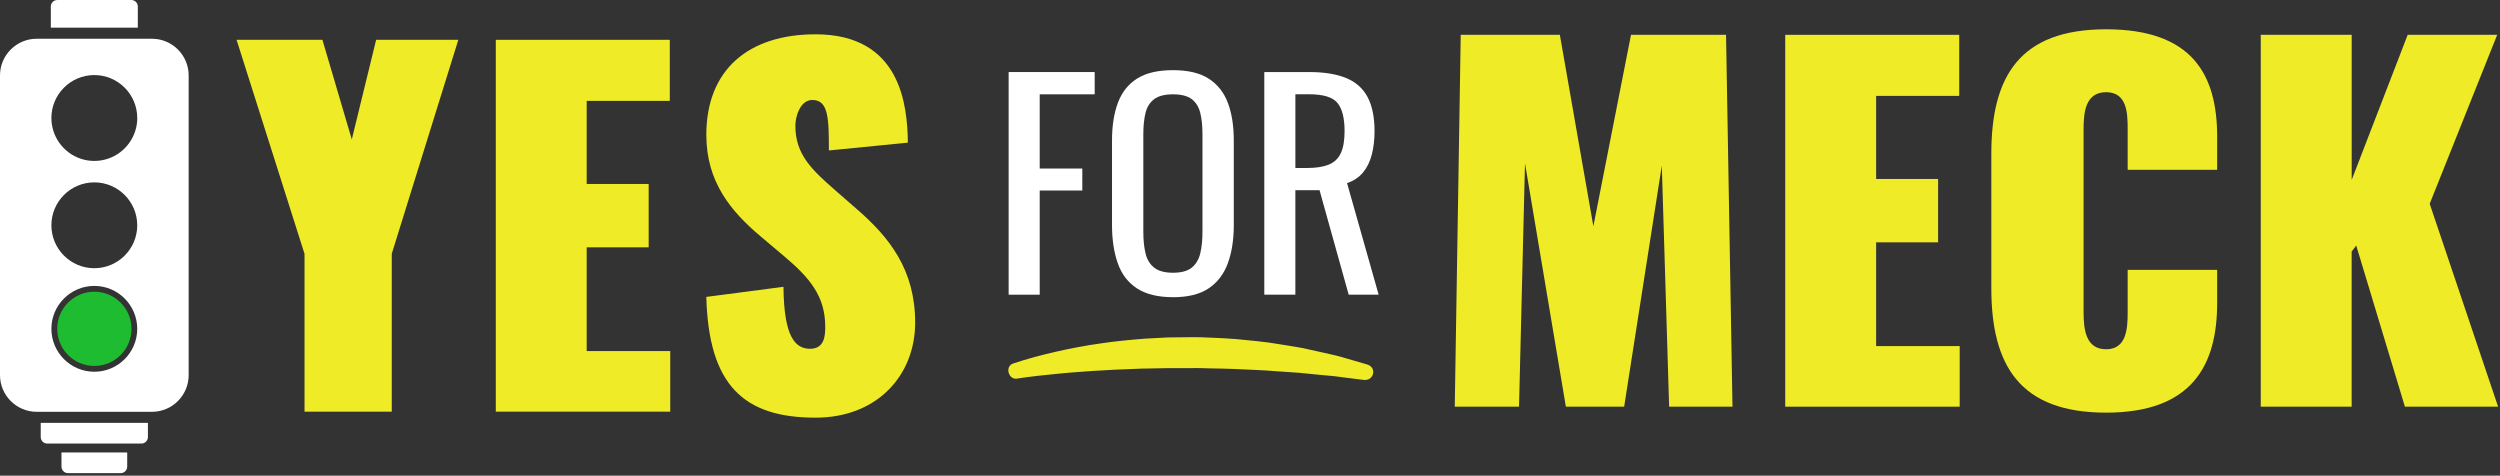 <svg xmlns="http://www.w3.org/2000/svg" width="862" height="164" viewBox="0 0 862 164" fill="none"><rect x="0" y="0" width="862" height="164" fill="#333333" stroke="none"/><path d="M52.4 13.36H12.65C5.68 13.36 0 19.04 0 26.01V129.34C0 136.32 5.68 141.99 12.65 141.99H52.4C59.38 141.99 65.05 136.31 65.05 129.34V26.01C65.05 19.03 59.37 13.36 52.4 13.36ZM32.52 128.18C24.36 128.18 17.72 121.54 17.72 113.38C17.72 105.22 24.36 98.58 32.52 98.58C40.68 98.58 47.32 105.22 47.32 113.38C47.32 121.54 40.68 128.18 32.52 128.18ZM32.52 92.48C24.36 92.48 17.72 85.84 17.72 77.68C17.72 69.52 24.36 62.88 32.52 62.88C40.68 62.88 47.32 69.52 47.32 77.68C47.32 85.84 40.68 92.48 32.52 92.48ZM47.33 40.68C47.33 42.21 47.1 43.69 46.66 45.08C44.78 51.1 39.16 55.49 32.52 55.49C25.88 55.49 20.26 51.11 18.39 45.08C17.96 43.69 17.72 42.21 17.72 40.68C17.72 32.52 24.36 25.88 32.52 25.88C40.68 25.88 47.32 32.52 47.32 40.68H47.33Z" fill="white"></path><path d="M43.02 9.54H47.52V2.25C47.52 1.01 46.51 0 45.27 0H19.77C18.53 0 17.52 1.01 17.52 2.25V9.54H43.02Z" fill="white"></path><path d="M18.54 145.81H14.04V150.69C14.04 151.93 15.05 152.94 16.29 152.94H48.75C49.99 152.94 51 151.93 51 150.69V145.81H18.54Z" fill="white"></path><path d="M23.45 156.01H21.2V160.89C21.2 162.13 22.21 163.14 23.45 163.14H41.61C42.85 163.14 43.86 162.13 43.86 160.89V156.01H23.45Z" fill="white"></path><path d="M17.72 40.68C17.72 42.21 17.95 43.69 18.39 45.08C17.96 43.69 17.72 42.21 17.72 40.68Z" fill="white"></path><path d="M47.33 40.68C47.33 42.21 47.1 43.69 46.66 45.08C47.09 43.69 47.33 42.21 47.33 40.68Z" fill="white"></path><path d="M45.33 113.38C45.33 106.32 39.59 100.58 32.53 100.58C25.47 100.58 19.73 106.32 19.73 113.38C19.73 120.44 25.47 126.18 32.53 126.18C39.59 126.18 45.33 120.44 45.33 113.38Z" fill="#1EBC31"></path><path d="M104.99 87.5L81.57 13.73H111.17L121.3 48.08L129.69 13.73H158.03L135.08 87.49V141.94H105V87.49L104.99 87.5Z" fill="#F0EB27"></path><path d="M170.95 13.73H230.94V34.78H202.29V63.43H223.66V85.28H202.29V121.05H231.1V141.94H170.95V13.73Z" fill="#F0EB27"></path><path d="M243.55 102.37L270.14 98.89C270.29 116.3 274.25 120.26 279.32 120.26C284.39 120.26 284.54 115.51 284.54 112.66C284.54 102.21 279.32 95.88 270.29 88.28L262.22 81.47C252.09 72.92 243.54 62.79 243.54 46.49C243.54 24.01 258.1 11.83 281.21 11.83C310.65 11.83 312.87 36.36 313.03 49.19L285.8 51.88C285.8 40.8 285.65 34.47 280.1 34.47C275.82 34.47 274.24 40.33 274.24 43.33C274.24 53.3 279.94 58.53 287.85 65.49L295.29 71.98C306.69 81.8 315.55 93.03 315.55 111.24C315.55 129.45 302.41 144.01 281.21 144.01C256.36 144.01 244.33 132.77 243.54 102.38L243.55 102.37Z" fill="#F0EB27"></path><path d="M503.65 12.01H537.84L549.39 78.02L562.37 12.01H595.14L597.36 140.22H575.52L572.99 57.12L560.01 140.22H539.91L525.82 56.33L523.76 140.22H501.6L503.66 12.01H503.65Z" fill="#F0EB27"></path><path d="M615.55 12.01H675.54V33.06H646.89V61.71H668.26V83.56H646.89V119.33H675.7V140.22H615.55V12.01Z" fill="#F0EB27"></path><path d="M686.61 99.38V53C686.61 26.25 696.43 10.1 726.18 10.1C755.93 10.1 764.48 25.77 764.48 47.14V58.54H733.62V44.61C733.62 39.07 733.46 31.79 726.18 31.79C718.9 31.79 718.42 39.07 718.42 44.61V107.61C718.42 113.31 719.05 120.43 726.18 120.43C733.31 120.43 733.62 113.15 733.62 107.61V93.05H764.48V104.45C764.48 125.82 755.94 142.28 726.18 142.28C696.42 142.28 686.61 125.98 686.61 99.38Z" fill="#F0EB27"></path><path d="M779.52 12.01H810.86V62.03L830.17 12.01H861.03L837.76 70.26L861.34 140.22H829.21L812.43 84.66L810.85 86.72V140.22H779.51V12.01H779.52Z" fill="#F0EB27"></path><path d="M347.78 101.62V24.84H377.45V32.52H358.49V58.11H373.18V65.69H358.49V101.61H347.78V101.62Z" fill="white"></path><path d="M404.46 102.47C399.28 102.47 395.14 101.46 392.04 99.44C388.94 97.42 386.73 94.53 385.41 90.77C384.08 87.01 383.42 82.6 383.42 77.55V48.45C383.42 43.4 384.1 39.05 385.46 35.42C386.82 31.79 389.03 29.01 392.09 27.08C395.15 25.15 399.28 24.19 404.46 24.19C409.64 24.19 413.75 25.17 416.78 27.13C419.81 29.09 422.01 31.87 423.37 35.47C424.73 39.07 425.41 43.4 425.41 48.46V77.65C425.41 82.64 424.73 87 423.37 90.73C422.01 94.46 419.82 97.35 416.78 99.4C413.75 101.45 409.64 102.48 404.46 102.48V102.47ZM404.46 94.04C407.3 94.04 409.45 93.46 410.91 92.29C412.36 91.12 413.34 89.48 413.85 87.36C414.36 85.24 414.61 82.76 414.61 79.92V46.27C414.61 43.43 414.36 40.98 413.85 38.92C413.34 36.87 412.36 35.29 410.91 34.18C409.46 33.08 407.31 32.52 404.46 32.52C401.61 32.52 399.45 33.07 397.97 34.18C396.48 35.29 395.49 36.87 394.98 38.92C394.47 40.97 394.22 43.42 394.22 46.27V79.92C394.22 82.76 394.47 85.24 394.98 87.36C395.49 89.48 396.48 91.12 397.97 92.29C399.45 93.46 401.62 94.04 404.46 94.04Z" fill="white"></path><path d="M435.93 101.62V24.84H451.38C456.5 24.84 460.73 25.52 464.08 26.88C467.43 28.24 469.91 30.42 471.52 33.42C473.13 36.42 473.94 40.36 473.94 45.22C473.94 48.19 473.62 50.89 472.99 53.32C472.36 55.75 471.35 57.81 469.96 59.48C468.57 61.15 466.74 62.37 464.46 63.13L475.36 101.61H465.03L454.98 65.59H446.64V101.61H435.93V101.62ZM446.64 57.92H450.72C453.75 57.92 456.22 57.54 458.11 56.78C460 56.02 461.39 54.73 462.28 52.89C463.16 51.06 463.61 48.5 463.61 45.21C463.61 40.72 462.79 37.48 461.15 35.49C459.51 33.5 456.25 32.5 451.39 32.5H446.65V57.9L446.64 57.92Z" fill="white"></path><path d="M470.33 131.01L462.83 130.07C461.58 129.92 460.35 129.7 459.09 129.61L455.33 129.27L447.84 128.53L440.34 128.02C435.36 127.57 430.35 127.5 425.36 127.21C422.87 127.09 420.36 127.11 417.87 127.03L414.13 126.93C412.88 126.89 411.63 126.93 410.38 126.93H402.89L395.4 127.07C394.15 127.07 392.9 127.12 391.65 127.18L387.9 127.33C385.4 127.39 382.9 127.55 380.41 127.7L376.66 127.9L372.92 128.18C371.67 128.28 370.42 128.34 369.17 128.46L365.43 128.8C360.44 129.27 355.43 129.8 350.51 130.56C349.11 130.73 348.14 129.7 347.79 128.5C347.44 127.3 347.85 125.89 349.24 125.37C354.18 123.71 359.17 122.39 364.22 121.24L368.01 120.41C369.28 120.14 370.55 119.93 371.82 119.68L375.64 118.99C376.92 118.78 378.2 118.61 379.48 118.42C382.04 118.05 384.61 117.68 387.18 117.45L391.04 117.07C392.33 116.94 393.62 116.83 394.91 116.76L402.67 116.35C405.26 116.29 407.85 116.29 410.44 116.27C411.73 116.27 413.03 116.24 414.32 116.3L418.2 116.46C420.79 116.6 423.38 116.66 425.95 116.89C431.1 117.41 436.27 117.81 441.37 118.72C443.92 119.13 446.48 119.53 449.02 119.99L456.59 121.66L460.36 122.52C461.62 122.79 462.85 123.2 464.09 123.54L471.51 125.71C474.81 126.81 473.72 131.29 470.33 131V131.01Z" fill="#F0EB27"></path></svg>